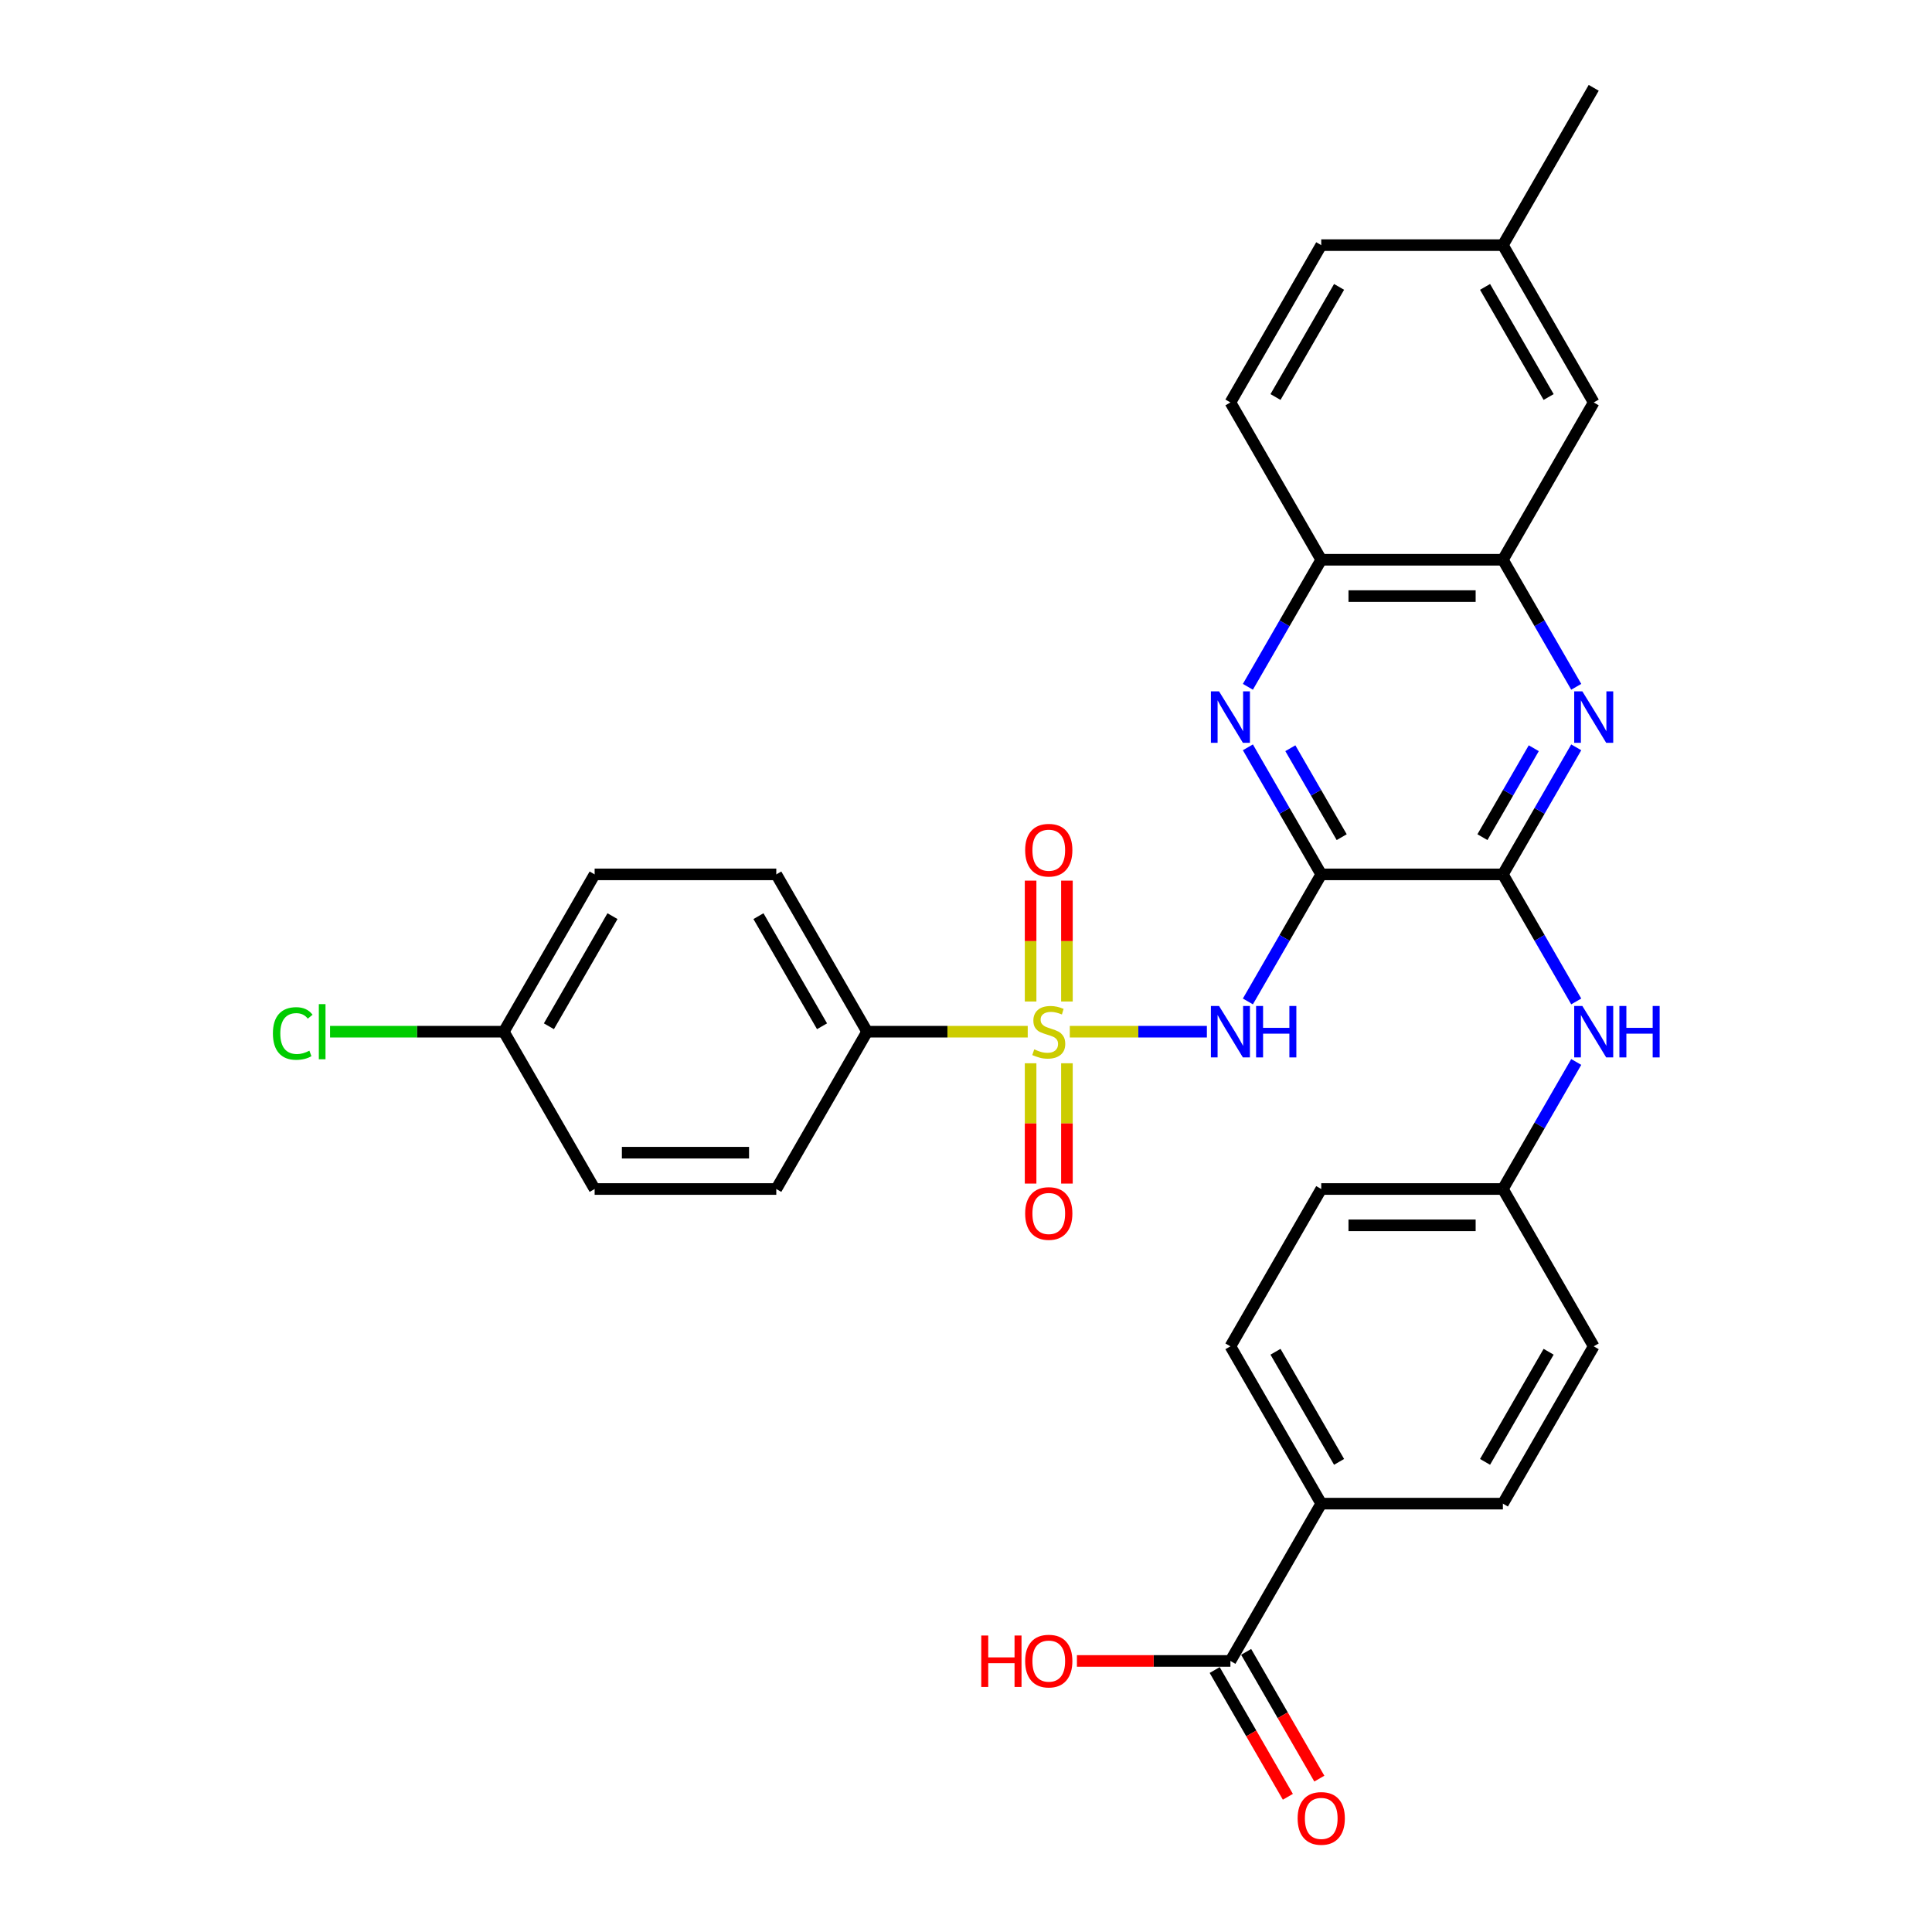 <?xml version='1.0' encoding='iso-8859-1'?>
<svg version='1.1' baseProfile='full'
              xmlns='http://www.w3.org/2000/svg'
                      xmlns:rdkit='http://www.rdkit.org/xml'
                      xmlns:xlink='http://www.w3.org/1999/xlink'
                  xml:space='preserve'
width='1000px' height='1000px' viewBox='0 0 1000 1000'>
<!-- END OF HEADER -->
<rect style='opacity:1.0;fill:#FFFFFF;stroke:none' width='1000' height='1000' x='0' y='0'> </rect>
<path class='bond-1' d='M 553.727,534.005 L 589.205,534.005' style='fill:none;fill-rule:evenodd;stroke:#CCCC00;stroke-width:6px;stroke-linecap:butt;stroke-linejoin:miter;stroke-opacity:1' />
<path class='bond-1' d='M 589.205,534.005 L 624.684,534.005' style='fill:none;fill-rule:evenodd;stroke:#0000FF;stroke-width:6px;stroke-linecap:butt;stroke-linejoin:miter;stroke-opacity:1' />
<path class='bond-6' d='M 531.951,534.005 L 490.384,534.005' style='fill:none;fill-rule:evenodd;stroke:#CCCC00;stroke-width:6px;stroke-linecap:butt;stroke-linejoin:miter;stroke-opacity:1' />
<path class='bond-6' d='M 490.384,534.005 L 448.817,534.005' style='fill:none;fill-rule:evenodd;stroke:#000000;stroke-width:6px;stroke-linecap:butt;stroke-linejoin:miter;stroke-opacity:1' />
<path class='bond-10' d='M 552.241,518.378 L 552.241,487.1' style='fill:none;fill-rule:evenodd;stroke:#CCCC00;stroke-width:6px;stroke-linecap:butt;stroke-linejoin:miter;stroke-opacity:1' />
<path class='bond-10' d='M 552.241,487.1 L 552.241,455.821' style='fill:none;fill-rule:evenodd;stroke:#FF0000;stroke-width:6px;stroke-linecap:butt;stroke-linejoin:miter;stroke-opacity:1' />
<path class='bond-10' d='M 533.437,518.378 L 533.437,487.1' style='fill:none;fill-rule:evenodd;stroke:#CCCC00;stroke-width:6px;stroke-linecap:butt;stroke-linejoin:miter;stroke-opacity:1' />
<path class='bond-10' d='M 533.437,487.1 L 533.437,455.821' style='fill:none;fill-rule:evenodd;stroke:#FF0000;stroke-width:6px;stroke-linecap:butt;stroke-linejoin:miter;stroke-opacity:1' />
<path class='bond-11' d='M 533.437,550.346 L 533.437,581.483' style='fill:none;fill-rule:evenodd;stroke:#CCCC00;stroke-width:6px;stroke-linecap:butt;stroke-linejoin:miter;stroke-opacity:1' />
<path class='bond-11' d='M 533.437,581.483 L 533.437,612.621' style='fill:none;fill-rule:evenodd;stroke:#FF0000;stroke-width:6px;stroke-linecap:butt;stroke-linejoin:miter;stroke-opacity:1' />
<path class='bond-11' d='M 552.241,550.346 L 552.241,581.483' style='fill:none;fill-rule:evenodd;stroke:#CCCC00;stroke-width:6px;stroke-linecap:butt;stroke-linejoin:miter;stroke-opacity:1' />
<path class='bond-11' d='M 552.241,581.483 L 552.241,612.621' style='fill:none;fill-rule:evenodd;stroke:#FF0000;stroke-width:6px;stroke-linecap:butt;stroke-linejoin:miter;stroke-opacity:1' />
<path class='bond-0' d='M 683.871,452.58 L 664.888,485.46' style='fill:none;fill-rule:evenodd;stroke:#000000;stroke-width:6px;stroke-linecap:butt;stroke-linejoin:miter;stroke-opacity:1' />
<path class='bond-0' d='M 664.888,485.46 L 645.904,518.341' style='fill:none;fill-rule:evenodd;stroke:#0000FF;stroke-width:6px;stroke-linecap:butt;stroke-linejoin:miter;stroke-opacity:1' />
<path class='bond-2' d='M 683.871,452.58 L 777.893,452.58' style='fill:none;fill-rule:evenodd;stroke:#000000;stroke-width:6px;stroke-linecap:butt;stroke-linejoin:miter;stroke-opacity:1' />
<path class='bond-3' d='M 683.871,452.58 L 664.888,419.699' style='fill:none;fill-rule:evenodd;stroke:#000000;stroke-width:6px;stroke-linecap:butt;stroke-linejoin:miter;stroke-opacity:1' />
<path class='bond-3' d='M 664.888,419.699 L 645.904,386.819' style='fill:none;fill-rule:evenodd;stroke:#0000FF;stroke-width:6px;stroke-linecap:butt;stroke-linejoin:miter;stroke-opacity:1' />
<path class='bond-3' d='M 694.461,433.314 L 681.173,410.297' style='fill:none;fill-rule:evenodd;stroke:#000000;stroke-width:6px;stroke-linecap:butt;stroke-linejoin:miter;stroke-opacity:1' />
<path class='bond-3' d='M 681.173,410.297 L 667.884,387.281' style='fill:none;fill-rule:evenodd;stroke:#0000FF;stroke-width:6px;stroke-linecap:butt;stroke-linejoin:miter;stroke-opacity:1' />
<path class='bond-4' d='M 777.893,452.58 L 796.876,419.699' style='fill:none;fill-rule:evenodd;stroke:#000000;stroke-width:6px;stroke-linecap:butt;stroke-linejoin:miter;stroke-opacity:1' />
<path class='bond-4' d='M 796.876,419.699 L 815.86,386.819' style='fill:none;fill-rule:evenodd;stroke:#0000FF;stroke-width:6px;stroke-linecap:butt;stroke-linejoin:miter;stroke-opacity:1' />
<path class='bond-4' d='M 767.303,433.314 L 780.591,410.297' style='fill:none;fill-rule:evenodd;stroke:#000000;stroke-width:6px;stroke-linecap:butt;stroke-linejoin:miter;stroke-opacity:1' />
<path class='bond-4' d='M 780.591,410.297 L 793.88,387.281' style='fill:none;fill-rule:evenodd;stroke:#0000FF;stroke-width:6px;stroke-linecap:butt;stroke-linejoin:miter;stroke-opacity:1' />
<path class='bond-7' d='M 777.893,452.58 L 796.876,485.46' style='fill:none;fill-rule:evenodd;stroke:#000000;stroke-width:6px;stroke-linecap:butt;stroke-linejoin:miter;stroke-opacity:1' />
<path class='bond-7' d='M 796.876,485.46 L 815.86,518.341' style='fill:none;fill-rule:evenodd;stroke:#0000FF;stroke-width:6px;stroke-linecap:butt;stroke-linejoin:miter;stroke-opacity:1' />
<path class='bond-8' d='M 645.904,355.491 L 664.888,322.61' style='fill:none;fill-rule:evenodd;stroke:#0000FF;stroke-width:6px;stroke-linecap:butt;stroke-linejoin:miter;stroke-opacity:1' />
<path class='bond-8' d='M 664.888,322.61 L 683.871,289.73' style='fill:none;fill-rule:evenodd;stroke:#000000;stroke-width:6px;stroke-linecap:butt;stroke-linejoin:miter;stroke-opacity:1' />
<path class='bond-32' d='M 815.86,355.491 L 796.876,322.61' style='fill:none;fill-rule:evenodd;stroke:#0000FF;stroke-width:6px;stroke-linecap:butt;stroke-linejoin:miter;stroke-opacity:1' />
<path class='bond-32' d='M 796.876,322.61 L 777.893,289.73' style='fill:none;fill-rule:evenodd;stroke:#000000;stroke-width:6px;stroke-linecap:butt;stroke-linejoin:miter;stroke-opacity:1' />
<path class='bond-5' d='M 777.893,289.73 L 683.871,289.73' style='fill:none;fill-rule:evenodd;stroke:#000000;stroke-width:6px;stroke-linecap:butt;stroke-linejoin:miter;stroke-opacity:1' />
<path class='bond-5' d='M 763.79,308.534 L 697.975,308.534' style='fill:none;fill-rule:evenodd;stroke:#000000;stroke-width:6px;stroke-linecap:butt;stroke-linejoin:miter;stroke-opacity:1' />
<path class='bond-13' d='M 777.893,289.73 L 824.904,208.305' style='fill:none;fill-rule:evenodd;stroke:#000000;stroke-width:6px;stroke-linecap:butt;stroke-linejoin:miter;stroke-opacity:1' />
<path class='bond-16' d='M 448.817,534.005 L 401.807,452.58' style='fill:none;fill-rule:evenodd;stroke:#000000;stroke-width:6px;stroke-linecap:butt;stroke-linejoin:miter;stroke-opacity:1' />
<path class='bond-16' d='M 425.481,531.193 L 392.573,474.196' style='fill:none;fill-rule:evenodd;stroke:#000000;stroke-width:6px;stroke-linecap:butt;stroke-linejoin:miter;stroke-opacity:1' />
<path class='bond-17' d='M 448.817,534.005 L 401.807,615.43' style='fill:none;fill-rule:evenodd;stroke:#000000;stroke-width:6px;stroke-linecap:butt;stroke-linejoin:miter;stroke-opacity:1' />
<path class='bond-18' d='M 815.86,549.669 L 796.876,582.549' style='fill:none;fill-rule:evenodd;stroke:#0000FF;stroke-width:6px;stroke-linecap:butt;stroke-linejoin:miter;stroke-opacity:1' />
<path class='bond-18' d='M 796.876,582.549 L 777.893,615.43' style='fill:none;fill-rule:evenodd;stroke:#000000;stroke-width:6px;stroke-linecap:butt;stroke-linejoin:miter;stroke-opacity:1' />
<path class='bond-15' d='M 683.871,289.73 L 636.861,208.305' style='fill:none;fill-rule:evenodd;stroke:#000000;stroke-width:6px;stroke-linecap:butt;stroke-linejoin:miter;stroke-opacity:1' />
<path class='bond-9' d='M 636.861,859.705 L 683.871,778.28' style='fill:none;fill-rule:evenodd;stroke:#000000;stroke-width:6px;stroke-linecap:butt;stroke-linejoin:miter;stroke-opacity:1' />
<path class='bond-14' d='M 628.718,864.406 L 647.658,897.211' style='fill:none;fill-rule:evenodd;stroke:#000000;stroke-width:6px;stroke-linecap:butt;stroke-linejoin:miter;stroke-opacity:1' />
<path class='bond-14' d='M 647.658,897.211 L 666.598,930.017' style='fill:none;fill-rule:evenodd;stroke:#FF0000;stroke-width:6px;stroke-linecap:butt;stroke-linejoin:miter;stroke-opacity:1' />
<path class='bond-14' d='M 645.003,855.004 L 663.943,887.809' style='fill:none;fill-rule:evenodd;stroke:#000000;stroke-width:6px;stroke-linecap:butt;stroke-linejoin:miter;stroke-opacity:1' />
<path class='bond-14' d='M 663.943,887.809 L 682.883,920.615' style='fill:none;fill-rule:evenodd;stroke:#FF0000;stroke-width:6px;stroke-linecap:butt;stroke-linejoin:miter;stroke-opacity:1' />
<path class='bond-21' d='M 636.861,859.705 L 597.136,859.705' style='fill:none;fill-rule:evenodd;stroke:#000000;stroke-width:6px;stroke-linecap:butt;stroke-linejoin:miter;stroke-opacity:1' />
<path class='bond-21' d='M 597.136,859.705 L 557.412,859.705' style='fill:none;fill-rule:evenodd;stroke:#FF0000;stroke-width:6px;stroke-linecap:butt;stroke-linejoin:miter;stroke-opacity:1' />
<path class='bond-12' d='M 683.871,778.28 L 636.861,696.855' style='fill:none;fill-rule:evenodd;stroke:#000000;stroke-width:6px;stroke-linecap:butt;stroke-linejoin:miter;stroke-opacity:1' />
<path class='bond-12' d='M 693.105,756.664 L 660.197,699.667' style='fill:none;fill-rule:evenodd;stroke:#000000;stroke-width:6px;stroke-linecap:butt;stroke-linejoin:miter;stroke-opacity:1' />
<path class='bond-34' d='M 683.871,778.28 L 777.893,778.28' style='fill:none;fill-rule:evenodd;stroke:#000000;stroke-width:6px;stroke-linecap:butt;stroke-linejoin:miter;stroke-opacity:1' />
<path class='bond-33' d='M 824.904,208.305 L 777.893,126.88' style='fill:none;fill-rule:evenodd;stroke:#000000;stroke-width:6px;stroke-linecap:butt;stroke-linejoin:miter;stroke-opacity:1' />
<path class='bond-33' d='M 801.567,205.493 L 768.659,148.496' style='fill:none;fill-rule:evenodd;stroke:#000000;stroke-width:6px;stroke-linecap:butt;stroke-linejoin:miter;stroke-opacity:1' />
<path class='bond-26' d='M 636.861,208.305 L 683.871,126.88' style='fill:none;fill-rule:evenodd;stroke:#000000;stroke-width:6px;stroke-linecap:butt;stroke-linejoin:miter;stroke-opacity:1' />
<path class='bond-26' d='M 660.197,205.493 L 693.105,148.496' style='fill:none;fill-rule:evenodd;stroke:#000000;stroke-width:6px;stroke-linecap:butt;stroke-linejoin:miter;stroke-opacity:1' />
<path class='bond-27' d='M 401.807,452.58 L 307.785,452.58' style='fill:none;fill-rule:evenodd;stroke:#000000;stroke-width:6px;stroke-linecap:butt;stroke-linejoin:miter;stroke-opacity:1' />
<path class='bond-28' d='M 401.807,615.43 L 307.785,615.43' style='fill:none;fill-rule:evenodd;stroke:#000000;stroke-width:6px;stroke-linecap:butt;stroke-linejoin:miter;stroke-opacity:1' />
<path class='bond-28' d='M 387.703,596.626 L 321.888,596.626' style='fill:none;fill-rule:evenodd;stroke:#000000;stroke-width:6px;stroke-linecap:butt;stroke-linejoin:miter;stroke-opacity:1' />
<path class='bond-24' d='M 777.893,615.43 L 824.904,696.855' style='fill:none;fill-rule:evenodd;stroke:#000000;stroke-width:6px;stroke-linecap:butt;stroke-linejoin:miter;stroke-opacity:1' />
<path class='bond-25' d='M 777.893,615.43 L 683.871,615.43' style='fill:none;fill-rule:evenodd;stroke:#000000;stroke-width:6px;stroke-linecap:butt;stroke-linejoin:miter;stroke-opacity:1' />
<path class='bond-25' d='M 763.79,634.234 L 697.975,634.234' style='fill:none;fill-rule:evenodd;stroke:#000000;stroke-width:6px;stroke-linecap:butt;stroke-linejoin:miter;stroke-opacity:1' />
<path class='bond-19' d='M 777.893,778.28 L 824.904,696.855' style='fill:none;fill-rule:evenodd;stroke:#000000;stroke-width:6px;stroke-linecap:butt;stroke-linejoin:miter;stroke-opacity:1' />
<path class='bond-19' d='M 768.659,756.664 L 801.567,699.667' style='fill:none;fill-rule:evenodd;stroke:#000000;stroke-width:6px;stroke-linecap:butt;stroke-linejoin:miter;stroke-opacity:1' />
<path class='bond-20' d='M 636.861,696.855 L 683.871,615.43' style='fill:none;fill-rule:evenodd;stroke:#000000;stroke-width:6px;stroke-linecap:butt;stroke-linejoin:miter;stroke-opacity:1' />
<path class='bond-22' d='M 777.893,126.88 L 683.871,126.88' style='fill:none;fill-rule:evenodd;stroke:#000000;stroke-width:6px;stroke-linecap:butt;stroke-linejoin:miter;stroke-opacity:1' />
<path class='bond-30' d='M 777.893,126.88 L 824.904,45.455' style='fill:none;fill-rule:evenodd;stroke:#000000;stroke-width:6px;stroke-linecap:butt;stroke-linejoin:miter;stroke-opacity:1' />
<path class='bond-23' d='M 260.774,534.005 L 307.785,615.43' style='fill:none;fill-rule:evenodd;stroke:#000000;stroke-width:6px;stroke-linecap:butt;stroke-linejoin:miter;stroke-opacity:1' />
<path class='bond-29' d='M 260.774,534.005 L 215.804,534.005' style='fill:none;fill-rule:evenodd;stroke:#000000;stroke-width:6px;stroke-linecap:butt;stroke-linejoin:miter;stroke-opacity:1' />
<path class='bond-29' d='M 215.804,534.005 L 170.833,534.005' style='fill:none;fill-rule:evenodd;stroke:#00CC00;stroke-width:6px;stroke-linecap:butt;stroke-linejoin:miter;stroke-opacity:1' />
<path class='bond-31' d='M 260.774,534.005 L 307.785,452.58' style='fill:none;fill-rule:evenodd;stroke:#000000;stroke-width:6px;stroke-linecap:butt;stroke-linejoin:miter;stroke-opacity:1' />
<path class='bond-31' d='M 284.111,531.193 L 317.018,474.196' style='fill:none;fill-rule:evenodd;stroke:#000000;stroke-width:6px;stroke-linecap:butt;stroke-linejoin:miter;stroke-opacity:1' />
<path  class='atom-0' d='M 535.317 543.144
Q 535.618 543.257, 536.859 543.783
Q 538.1 544.31, 539.454 544.648
Q 540.846 544.949, 542.2 544.949
Q 544.719 544.949, 546.186 543.746
Q 547.653 542.504, 547.653 540.361
Q 547.653 538.894, 546.901 537.991
Q 546.186 537.089, 545.058 536.6
Q 543.93 536.111, 542.049 535.547
Q 539.68 534.832, 538.251 534.155
Q 536.859 533.478, 535.844 532.049
Q 534.866 530.62, 534.866 528.213
Q 534.866 524.866, 537.122 522.798
Q 539.417 520.729, 543.93 520.729
Q 547.014 520.729, 550.511 522.196
L 549.646 525.092
Q 546.449 523.775, 544.042 523.775
Q 541.447 523.775, 540.018 524.866
Q 538.589 525.919, 538.627 527.762
Q 538.627 529.191, 539.341 530.056
Q 540.094 530.921, 541.147 531.41
Q 542.237 531.899, 544.042 532.463
Q 546.449 533.215, 547.879 533.967
Q 549.308 534.719, 550.323 536.261
Q 551.376 537.766, 551.376 540.361
Q 551.376 544.046, 548.894 546.04
Q 546.449 547.995, 542.35 547.995
Q 539.981 547.995, 538.175 547.469
Q 536.408 546.98, 534.302 546.115
L 535.317 543.144
' fill='#CCCC00'/>
<path  class='atom-2' d='M 630.975 520.691
L 639.7 534.795
Q 640.565 536.186, 641.956 538.706
Q 643.348 541.226, 643.423 541.376
L 643.423 520.691
L 646.958 520.691
L 646.958 547.318
L 643.31 547.318
L 633.946 531.899
Q 632.855 530.094, 631.689 528.025
Q 630.561 525.957, 630.223 525.317
L 630.223 547.318
L 626.763 547.318
L 626.763 520.691
L 630.975 520.691
' fill='#0000FF'/>
<path  class='atom-2' d='M 650.155 520.691
L 653.766 520.691
L 653.766 532.012
L 667.38 532.012
L 667.38 520.691
L 670.99 520.691
L 670.99 547.318
L 667.38 547.318
L 667.38 535.02
L 653.766 535.02
L 653.766 547.318
L 650.155 547.318
L 650.155 520.691
' fill='#0000FF'/>
<path  class='atom-4' d='M 630.975 357.841
L 639.7 371.945
Q 640.565 373.336, 641.956 375.856
Q 643.348 378.376, 643.423 378.526
L 643.423 357.841
L 646.958 357.841
L 646.958 384.468
L 643.31 384.468
L 633.946 369.049
Q 632.855 367.243, 631.689 365.175
Q 630.561 363.107, 630.223 362.467
L 630.223 384.468
L 626.763 384.468
L 626.763 357.841
L 630.975 357.841
' fill='#0000FF'/>
<path  class='atom-5' d='M 819.018 357.841
L 827.743 371.945
Q 828.608 373.336, 830 375.856
Q 831.391 378.376, 831.466 378.526
L 831.466 357.841
L 835.002 357.841
L 835.002 384.468
L 831.353 384.468
L 821.989 369.049
Q 820.898 367.243, 819.732 365.175
Q 818.604 363.107, 818.266 362.467
L 818.266 384.468
L 814.806 384.468
L 814.806 357.841
L 819.018 357.841
' fill='#0000FF'/>
<path  class='atom-8' d='M 819.018 520.691
L 827.743 534.795
Q 828.608 536.186, 830 538.706
Q 831.391 541.226, 831.466 541.376
L 831.466 520.691
L 835.002 520.691
L 835.002 547.318
L 831.353 547.318
L 821.989 531.899
Q 820.898 530.094, 819.732 528.025
Q 818.604 525.957, 818.266 525.317
L 818.266 547.318
L 814.806 547.318
L 814.806 520.691
L 819.018 520.691
' fill='#0000FF'/>
<path  class='atom-8' d='M 838.198 520.691
L 841.809 520.691
L 841.809 532.012
L 855.423 532.012
L 855.423 520.691
L 859.033 520.691
L 859.033 547.318
L 855.423 547.318
L 855.423 535.02
L 841.809 535.02
L 841.809 547.318
L 838.198 547.318
L 838.198 520.691
' fill='#0000FF'/>
<path  class='atom-11' d='M 530.616 440.059
Q 530.616 433.665, 533.775 430.092
Q 536.934 426.519, 542.839 426.519
Q 548.743 426.519, 551.903 430.092
Q 555.062 433.665, 555.062 440.059
Q 555.062 446.527, 551.865 450.213
Q 548.668 453.861, 542.839 453.861
Q 536.972 453.861, 533.775 450.213
Q 530.616 446.565, 530.616 440.059
M 542.839 450.852
Q 546.901 450.852, 549.082 448.144
Q 551.301 445.399, 551.301 440.059
Q 551.301 434.831, 549.082 432.198
Q 546.901 429.528, 542.839 429.528
Q 538.777 429.528, 536.558 432.161
Q 534.377 434.793, 534.377 440.059
Q 534.377 445.437, 536.558 448.144
Q 538.777 450.852, 542.839 450.852
' fill='#FF0000'/>
<path  class='atom-12' d='M 530.616 628.102
Q 530.616 621.708, 533.775 618.135
Q 536.934 614.563, 542.839 614.563
Q 548.743 614.563, 551.903 618.135
Q 555.062 621.708, 555.062 628.102
Q 555.062 634.57, 551.865 638.256
Q 548.668 641.904, 542.839 641.904
Q 536.972 641.904, 533.775 638.256
Q 530.616 634.608, 530.616 628.102
M 542.839 638.895
Q 546.901 638.895, 549.082 636.188
Q 551.301 633.442, 551.301 628.102
Q 551.301 622.874, 549.082 620.241
Q 546.901 617.571, 542.839 617.571
Q 538.777 617.571, 536.558 620.204
Q 534.377 622.836, 534.377 628.102
Q 534.377 633.48, 536.558 636.188
Q 538.777 638.895, 542.839 638.895
' fill='#FF0000'/>
<path  class='atom-15' d='M 671.648 941.205
Q 671.648 934.812, 674.808 931.239
Q 677.967 927.666, 683.871 927.666
Q 689.776 927.666, 692.935 931.239
Q 696.094 934.812, 696.094 941.205
Q 696.094 947.674, 692.897 951.36
Q 689.701 955.008, 683.871 955.008
Q 678.004 955.008, 674.808 951.36
Q 671.648 947.712, 671.648 941.205
M 683.871 951.999
Q 687.933 951.999, 690.114 949.291
Q 692.333 946.546, 692.333 941.205
Q 692.333 935.978, 690.114 933.345
Q 687.933 930.675, 683.871 930.675
Q 679.81 930.675, 677.591 933.308
Q 675.409 935.94, 675.409 941.205
Q 675.409 946.583, 677.591 949.291
Q 679.81 951.999, 683.871 951.999
' fill='#FF0000'/>
<path  class='atom-22' d='M 507.901 846.542
L 511.511 846.542
L 511.511 857.862
L 525.125 857.862
L 525.125 846.542
L 528.736 846.542
L 528.736 873.169
L 525.125 873.169
L 525.125 860.871
L 511.511 860.871
L 511.511 873.169
L 507.901 873.169
L 507.901 846.542
' fill='#FF0000'/>
<path  class='atom-22' d='M 530.616 859.78
Q 530.616 853.387, 533.775 849.814
Q 536.934 846.241, 542.839 846.241
Q 548.743 846.241, 551.903 849.814
Q 555.062 853.387, 555.062 859.78
Q 555.062 866.249, 551.865 869.935
Q 548.668 873.583, 542.839 873.583
Q 536.972 873.583, 533.775 869.935
Q 530.616 866.287, 530.616 859.78
M 542.839 870.574
Q 546.901 870.574, 549.082 867.866
Q 551.301 865.121, 551.301 859.78
Q 551.301 854.553, 549.082 851.92
Q 546.901 849.25, 542.839 849.25
Q 538.777 849.25, 536.558 851.883
Q 534.377 854.515, 534.377 859.78
Q 534.377 865.158, 536.558 867.866
Q 538.777 870.574, 542.839 870.574
' fill='#FF0000'/>
<path  class='atom-30' d='M 141.254 534.926
Q 141.254 528.307, 144.338 524.847
Q 147.46 521.35, 153.364 521.35
Q 158.855 521.35, 161.788 525.223
L 159.306 527.254
Q 157.163 524.433, 153.364 524.433
Q 149.34 524.433, 147.196 527.141
Q 145.09 529.812, 145.09 534.926
Q 145.09 540.191, 147.271 542.899
Q 149.49 545.607, 153.778 545.607
Q 156.711 545.607, 160.134 543.84
L 161.187 546.66
Q 159.795 547.563, 157.689 548.089
Q 155.583 548.616, 153.251 548.616
Q 147.46 548.616, 144.338 545.081
Q 141.254 541.545, 141.254 534.926
' fill='#00CC00'/>
<path  class='atom-30' d='M 165.023 519.732
L 168.483 519.732
L 168.483 548.277
L 165.023 548.277
L 165.023 519.732
' fill='#00CC00'/>
</svg>
